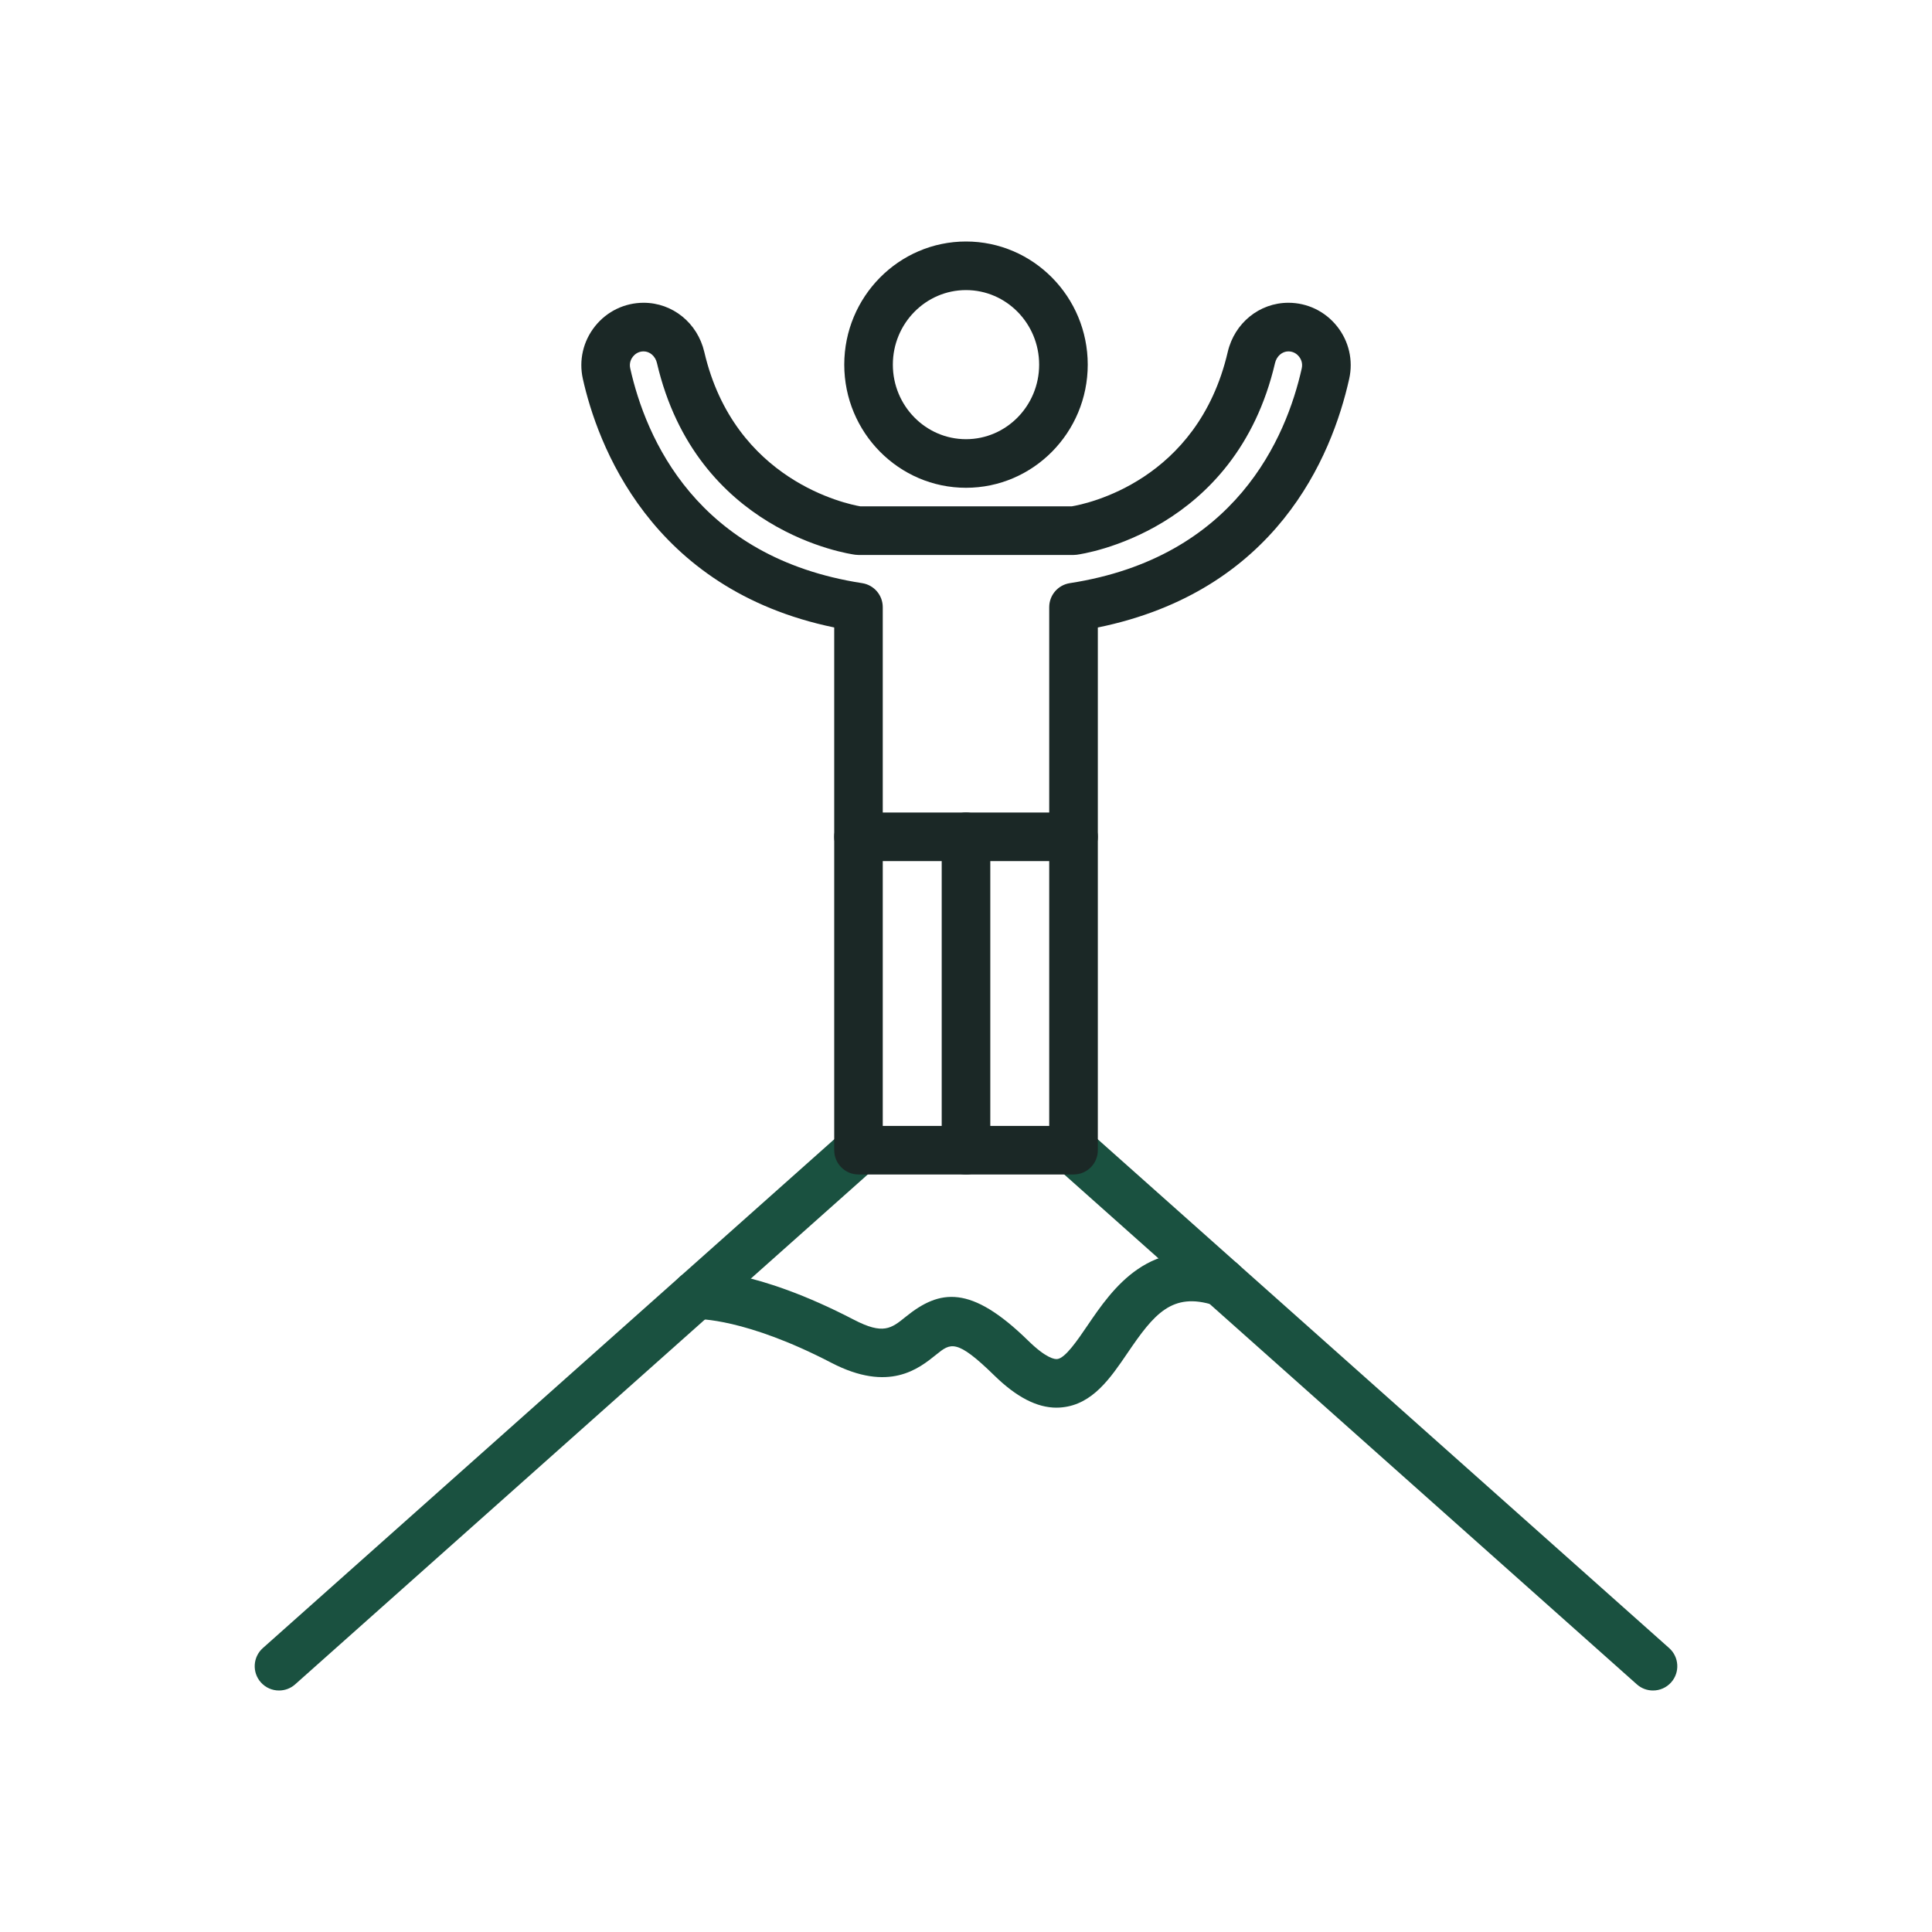 <?xml version="1.0" encoding="UTF-8"?><svg id="Capa_1" xmlns="http://www.w3.org/2000/svg" width="80" height="80" viewBox="0 0 80 80"><defs><style>.cls-1{fill:#1a5140;}.cls-2{fill:#1b2826;}</style></defs><path class="cls-2" d="m40,48.633c-.556,0-1.006-.45-1.006-1.006v-12.976c0-.556.45-1.006,1.006-1.006s1.006.45,1.006,1.006v12.976c0,.556-.45,1.006-1.006,1.006Z"/><path class="cls-2" d="m40,20.198c-2.78,0-5.041-2.288-5.041-5.099s2.261-5.099,5.041-5.099,5.041,2.288,5.041,5.099-2.261,5.099-5.041,5.099Zm0-8.186c-1.671,0-3.029,1.385-3.029,3.087s1.358,3.087,3.029,3.087,3.029-1.385,3.029-3.087-1.358-3.087-3.029-3.087Z"/><path class="cls-2" d="m44.452,35.657h-8.903c-.556,0-1.006-.45-1.006-1.006s.45-1.006,1.006-1.006h8.903c.556,0,1.006.45,1.006,1.006s-.45,1.006-1.006,1.006Z"/><path class="cls-1" d="m11.552,70c-.277,0-.552-.114-.751-.337-.369-.415-.332-1.051.083-1.42l23.996-21.367c.413-.369,1.048-.333,1.42.083.369.415.332,1.051-.083,1.42l-23.996,21.367c-.192.171-.43.254-.669.254Z"/><path class="cls-1" d="m68.448,70c-.239,0-.477-.083-.669-.254l-23.996-21.367c-.415-.369-.452-1.006-.083-1.42.37-.415,1.007-.452,1.42-.083l23.996,21.367c.415.369.452,1.006.083,1.42-.199.223-.474.337-.751.337Z"/><path class="cls-1" d="m43.752,58.289c-.818,0-1.665-.439-2.581-1.335-1.568-1.533-1.811-1.341-2.398-.867-.734.592-1.96,1.582-4.348.343-3.571-1.857-5.54-1.81-5.555-1.808-.55-.005-1.021-.407-1.047-.958-.027-.55.39-1.019.94-1.051.246-.017,2.519-.083,6.589,2.031,1.222.636,1.553.366,2.156-.122,1.404-1.135,2.685-1.338,5.069.994.753.737,1.102.772,1.201.759.331-.032.842-.785,1.253-1.389,1.033-1.519,2.595-3.809,5.871-2.748.528.172.817.74.645,1.268-.172.527-.741.817-1.268.645-1.75-.573-2.504.376-3.585,1.965-.713,1.049-1.451,2.133-2.716,2.26-.076.008-.151.012-.227.012Z"/><path class="cls-2" d="m44.452,48.633h-8.903c-.556,0-1.006-.45-1.006-1.006v-21.645c-7.655-1.58-9.825-7.676-10.408-10.293-.173-.771.013-1.567.507-2.184.492-.615,1.225-.968,2.01-.968,1.2,0,2.233.839,2.512,2.039,1.244,5.335,5.905,6.294,6.463,6.391h8.75c.591-.098,5.212-1.035,6.461-6.392.279-1.199,1.311-2.038,2.512-2.038.784,0,1.517.353,2.01.969.494.616.68,1.412.507,2.183-.725,3.246-3.039,8.785-10.408,10.294v21.644c0,.556-.45,1.006-1.006,1.006Zm-7.897-2.012h6.891v-21.48c0-.496.361-.918.853-.994,6.864-1.06,8.964-6.029,9.604-8.896.052-.235-.049-.406-.114-.487-.064-.08-.206-.214-.44-.214-.259,0-.486.198-.553.483-1.631,6.989-7.944,7.902-8.213,7.938-.043.006-.087.009-.132.009h-8.903c-.044,0-.088-.003-.132-.009-.268-.035-6.584-.949-8.213-7.938-.067-.285-.294-.483-.553-.483-.234,0-.376.135-.44.214-.065.081-.166.251-.114.487.64,2.867,2.739,7.836,9.604,8.896.491.076.853.498.853.994v21.48Z"/></svg>